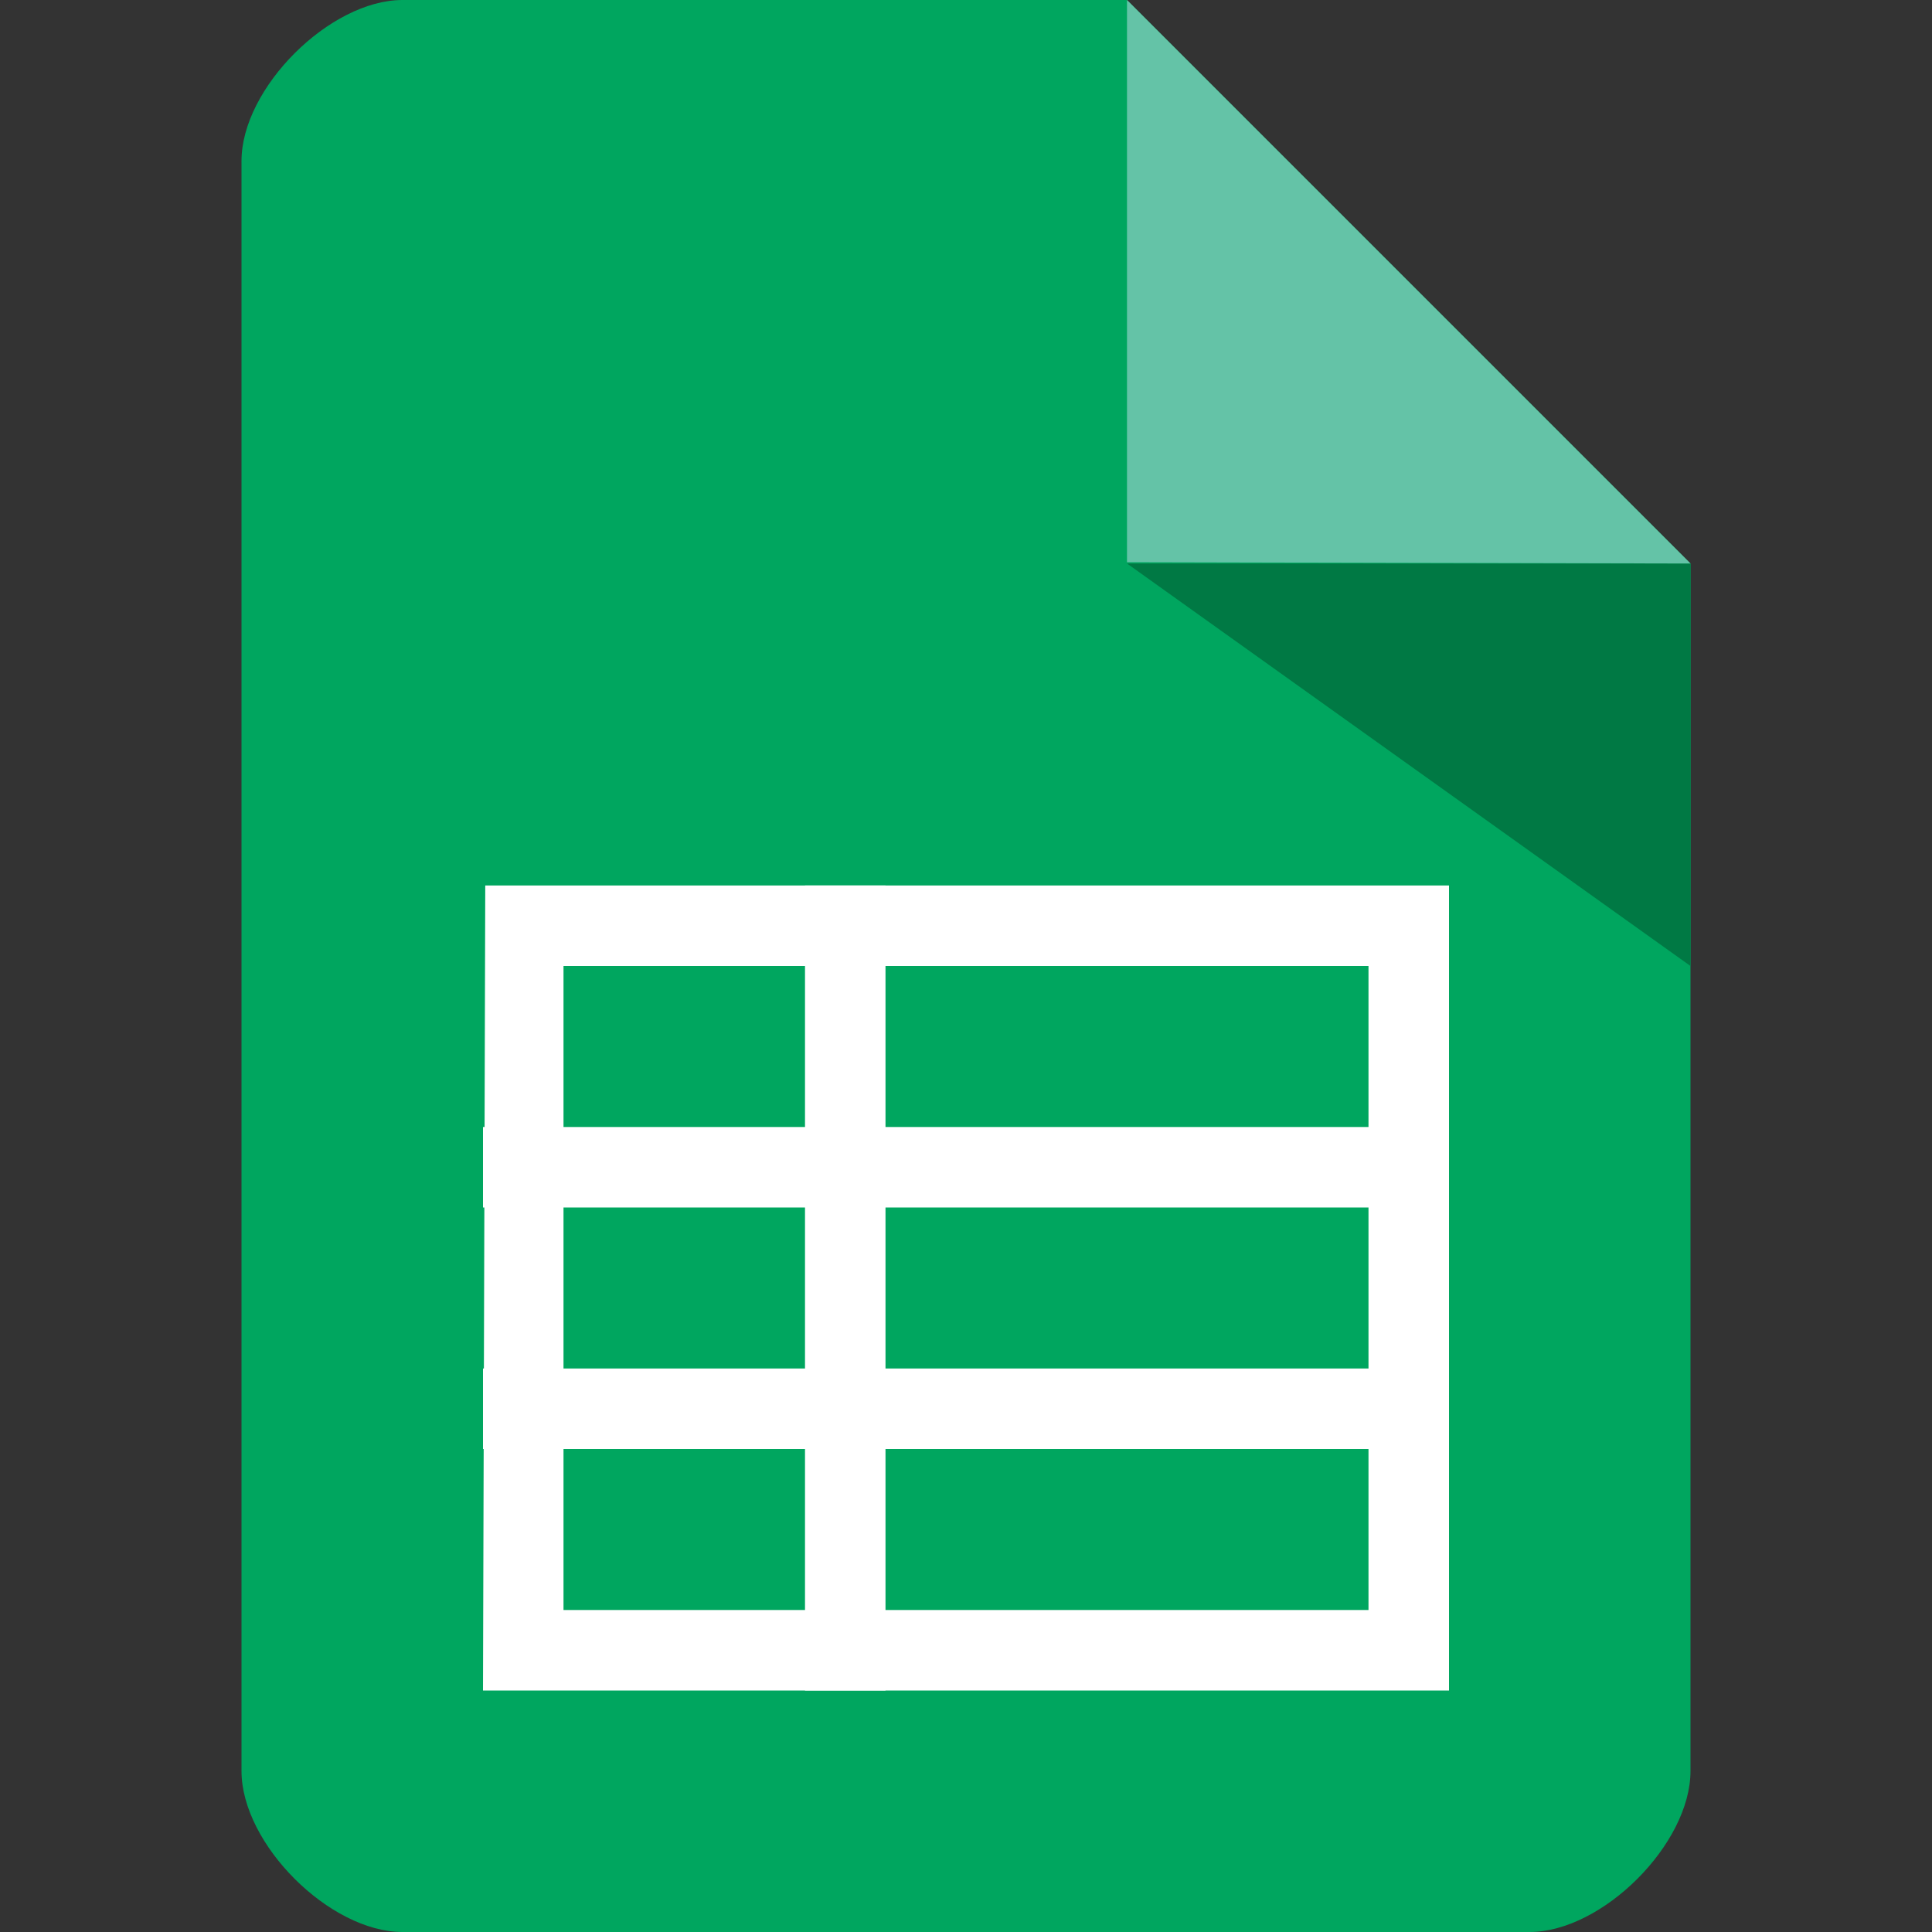 <svg width="24" height="24" viewBox="0 0 24 24" fill="none" xmlns="http://www.w3.org/2000/svg"><rect x="0" y="0" width="24" height="24" fill="#333333" stroke="none"/><path fill-rule="evenodd" clip-rule="evenodd" d="M14 0C9.883 0 6 0 5 0C4.099 0 3 1.092 3 2V22C3 22.907 4.095 24 5 24H19C19.905 24 21 22.907 21 22C21 22 21 12.822 21 7L14 0Z" fill="#00A65F"/><path fill-rule="evenodd" clip-rule="evenodd" d="M14 7H21V12L14 7Z" fill="#007944"/><path fill-rule="evenodd" clip-rule="evenodd" d="M14 0V6.984L21 7L14 0Z" fill="#64C3A7"/><path fill-rule="evenodd" clip-rule="evenodd" d="M6 21L6.028 11H18V21H6ZM17 12H7V20H17V12Z" fill="white"/><path fill-rule="evenodd" clip-rule="evenodd" d="M10 11H11V21H10V11Z" fill="white"/><path fill-rule="evenodd" clip-rule="evenodd" d="M18 14V15H6V14H18Z" fill="white"/><path fill-rule="evenodd" clip-rule="evenodd" d="M18 17V18H6V17H18Z" fill="white"/></svg>